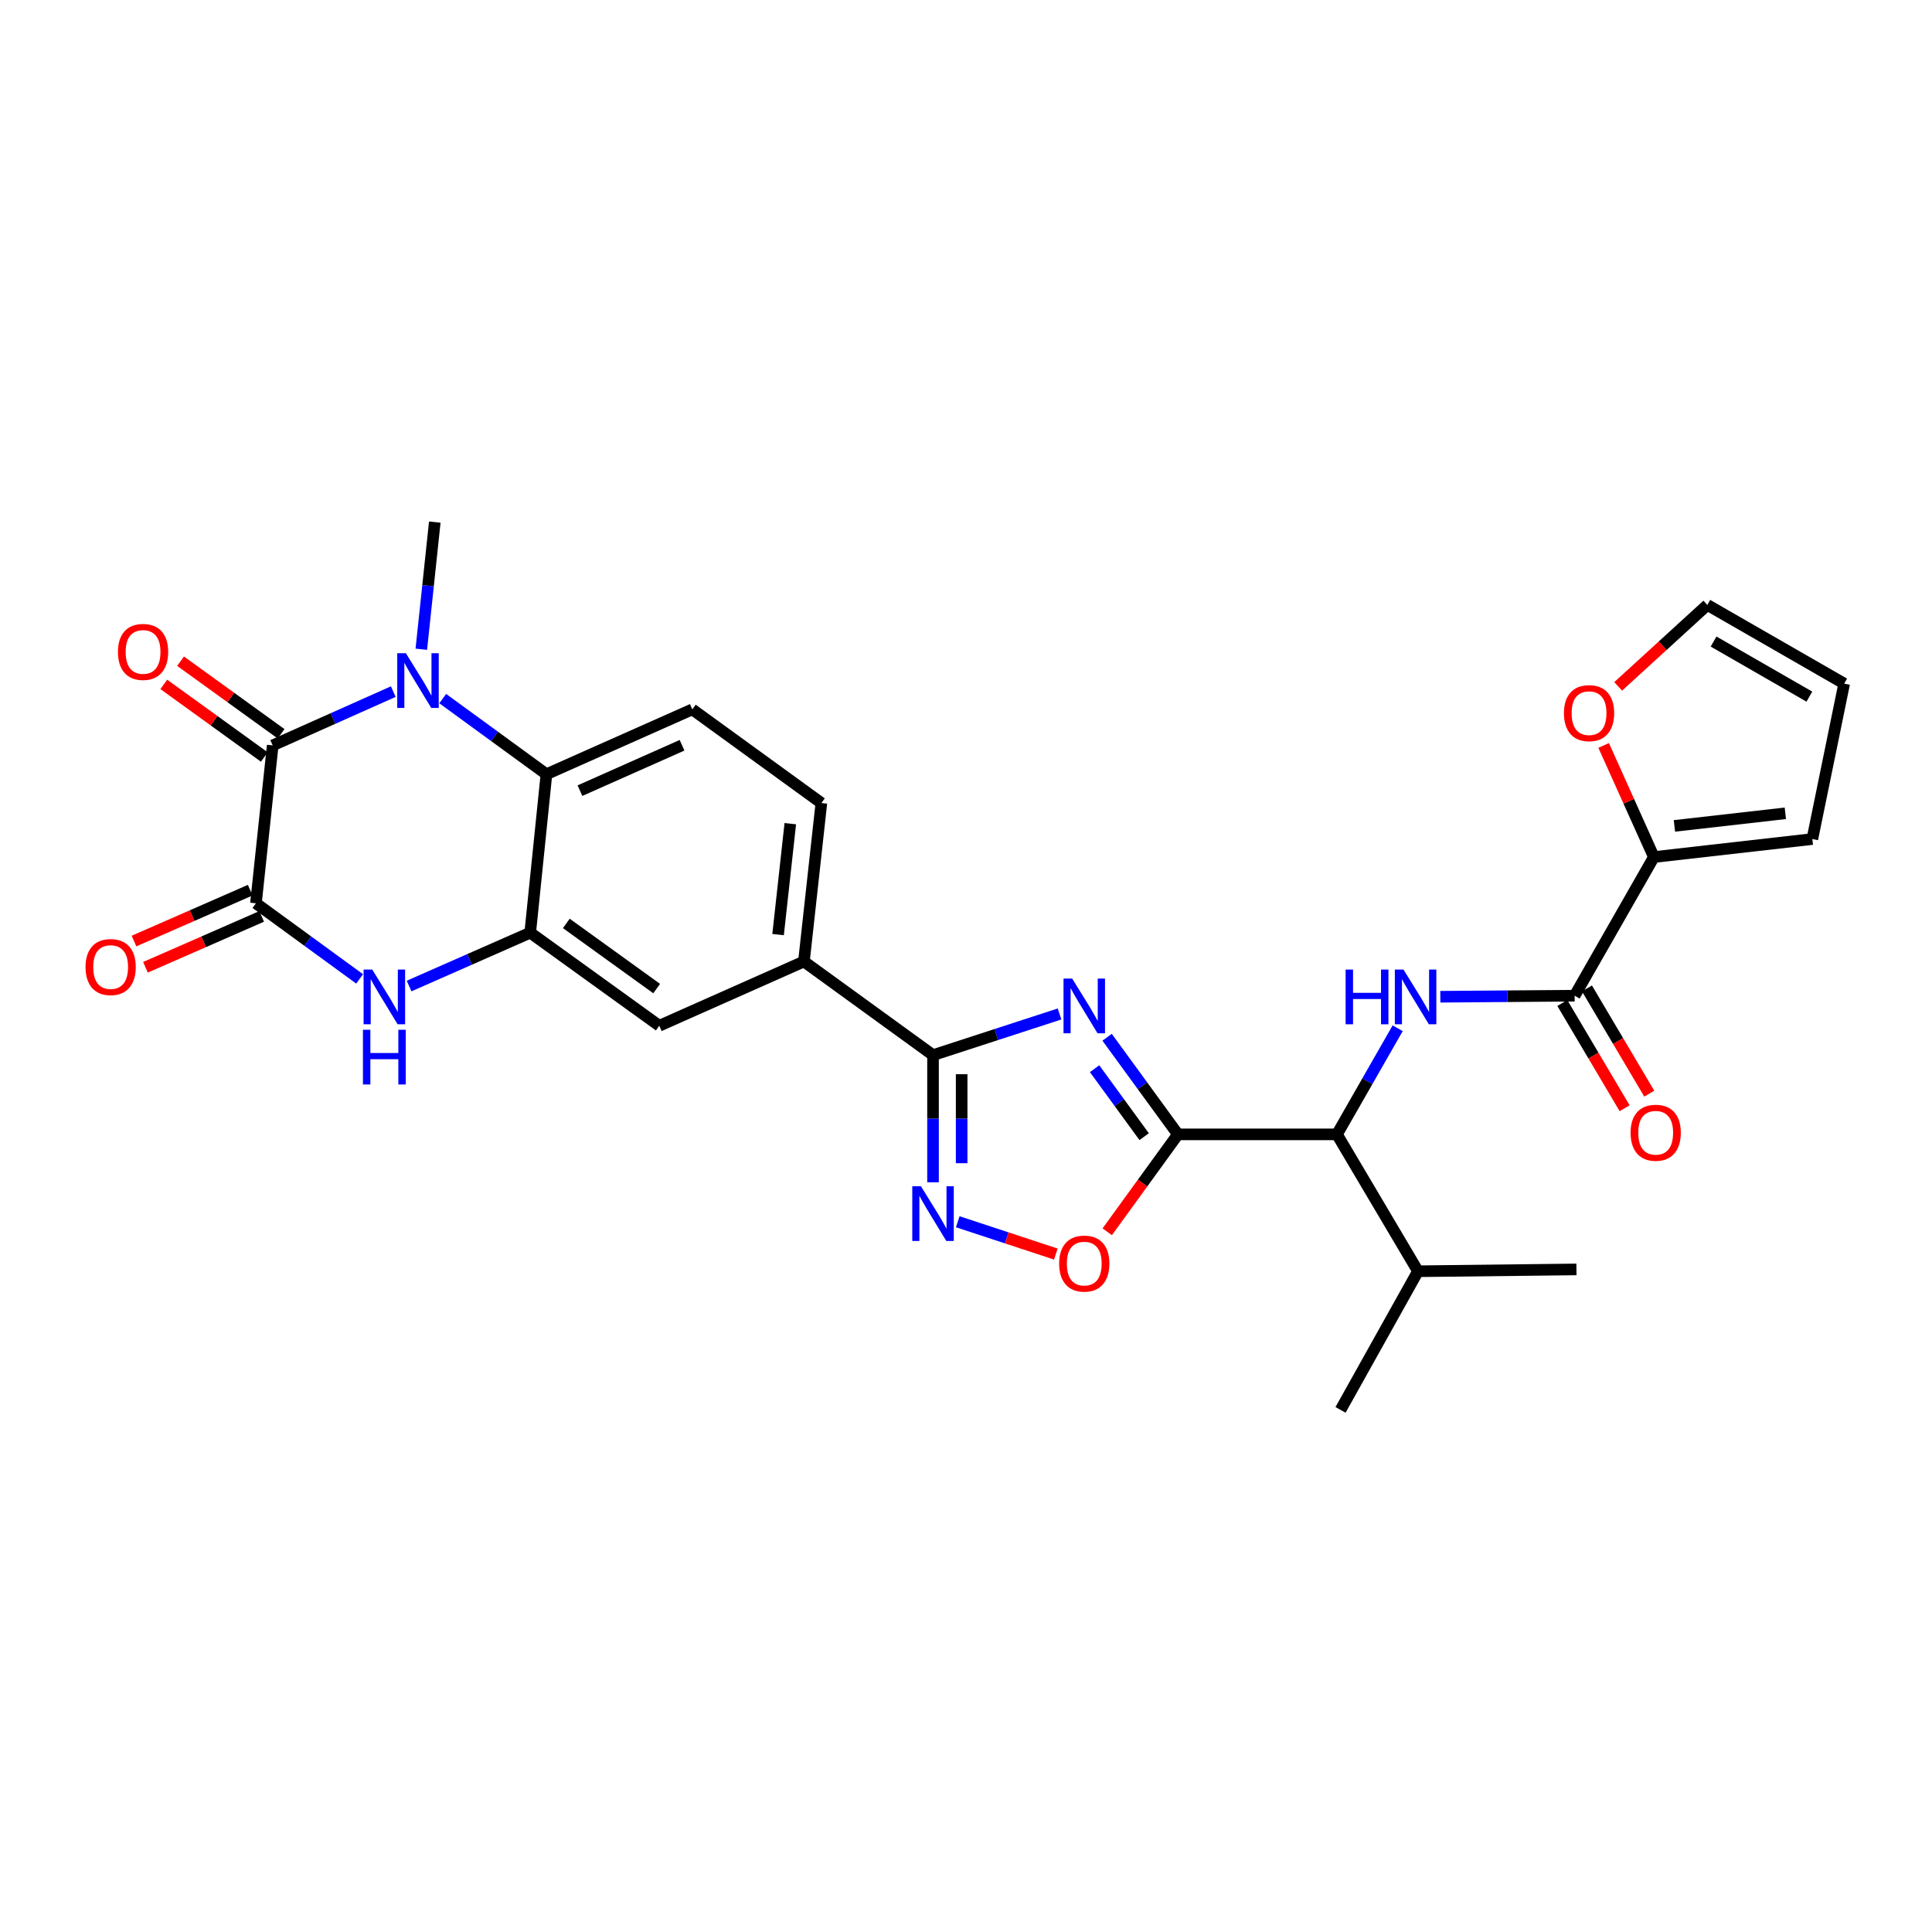 <?xml version='1.0' encoding='iso-8859-1'?>
<svg version='1.1' baseProfile='full'
              xmlns='http://www.w3.org/2000/svg'
                      xmlns:rdkit='http://www.rdkit.org/xml'
                      xmlns:xlink='http://www.w3.org/1999/xlink'
                  xml:space='preserve'
width='1000px' height='1000px' viewBox='0 0 1000 1000'>
<!-- END OF HEADER -->
<rect style='opacity:1.0;fill:#FFFFFF;stroke:none' width='1000' height='1000' x='0' y='0'> </rect>
<path class='bond-0' d='M 573.036,536.88 L 591.361,562.014' style='fill:none;fill-rule:evenodd;stroke:#0000FF;stroke-width:6px;stroke-linecap:butt;stroke-linejoin:miter;stroke-opacity:1' />
<path class='bond-0' d='M 591.361,562.014 L 609.685,587.147' style='fill:none;fill-rule:evenodd;stroke:#000000;stroke-width:6px;stroke-linecap:butt;stroke-linejoin:miter;stroke-opacity:1' />
<path class='bond-0' d='M 566.56,553.15 L 579.387,570.744' style='fill:none;fill-rule:evenodd;stroke:#0000FF;stroke-width:6px;stroke-linecap:butt;stroke-linejoin:miter;stroke-opacity:1' />
<path class='bond-0' d='M 579.387,570.744 L 592.214,588.337' style='fill:none;fill-rule:evenodd;stroke:#000000;stroke-width:6px;stroke-linecap:butt;stroke-linejoin:miter;stroke-opacity:1' />
<path class='bond-4' d='M 548.415,524.829 L 515.673,535.485' style='fill:none;fill-rule:evenodd;stroke:#0000FF;stroke-width:6px;stroke-linecap:butt;stroke-linejoin:miter;stroke-opacity:1' />
<path class='bond-4' d='M 515.673,535.485 L 482.932,546.142' style='fill:none;fill-rule:evenodd;stroke:#000000;stroke-width:6px;stroke-linecap:butt;stroke-linejoin:miter;stroke-opacity:1' />
<path class='bond-9' d='M 609.685,587.147 L 591.393,612.358' style='fill:none;fill-rule:evenodd;stroke:#000000;stroke-width:6px;stroke-linecap:butt;stroke-linejoin:miter;stroke-opacity:1' />
<path class='bond-9' d='M 591.393,612.358 L 573.1,637.569' style='fill:none;fill-rule:evenodd;stroke:#FF0000;stroke-width:6px;stroke-linecap:butt;stroke-linejoin:miter;stroke-opacity:1' />
<path class='bond-12' d='M 609.685,587.147 L 692.008,587.147' style='fill:none;fill-rule:evenodd;stroke:#000000;stroke-width:6px;stroke-linecap:butt;stroke-linejoin:miter;stroke-opacity:1' />
<path class='bond-1' d='M 229.149,361.599 L 255.993,381.167' style='fill:none;fill-rule:evenodd;stroke:#0000FF;stroke-width:6px;stroke-linecap:butt;stroke-linejoin:miter;stroke-opacity:1' />
<path class='bond-1' d='M 255.993,381.167 L 282.837,400.735' style='fill:none;fill-rule:evenodd;stroke:#000000;stroke-width:6px;stroke-linecap:butt;stroke-linejoin:miter;stroke-opacity:1' />
<path class='bond-2' d='M 203.554,357.98 L 172.352,371.899' style='fill:none;fill-rule:evenodd;stroke:#0000FF;stroke-width:6px;stroke-linecap:butt;stroke-linejoin:miter;stroke-opacity:1' />
<path class='bond-2' d='M 172.352,371.899 L 141.15,385.818' style='fill:none;fill-rule:evenodd;stroke:#000000;stroke-width:6px;stroke-linecap:butt;stroke-linejoin:miter;stroke-opacity:1' />
<path class='bond-26' d='M 218.072,336.049 L 221.559,303.146' style='fill:none;fill-rule:evenodd;stroke:#0000FF;stroke-width:6px;stroke-linecap:butt;stroke-linejoin:miter;stroke-opacity:1' />
<path class='bond-26' d='M 221.559,303.146 L 225.046,270.244' style='fill:none;fill-rule:evenodd;stroke:#000000;stroke-width:6px;stroke-linecap:butt;stroke-linejoin:miter;stroke-opacity:1' />
<path class='bond-18' d='M 145.488,379.811 L 119.472,361.021' style='fill:none;fill-rule:evenodd;stroke:#000000;stroke-width:6px;stroke-linecap:butt;stroke-linejoin:miter;stroke-opacity:1' />
<path class='bond-18' d='M 119.472,361.021 L 93.456,342.231' style='fill:none;fill-rule:evenodd;stroke:#FF0000;stroke-width:6px;stroke-linecap:butt;stroke-linejoin:miter;stroke-opacity:1' />
<path class='bond-18' d='M 136.812,391.824 L 110.796,373.034' style='fill:none;fill-rule:evenodd;stroke:#000000;stroke-width:6px;stroke-linecap:butt;stroke-linejoin:miter;stroke-opacity:1' />
<path class='bond-18' d='M 110.796,373.034 L 84.779,354.244' style='fill:none;fill-rule:evenodd;stroke:#FF0000;stroke-width:6px;stroke-linecap:butt;stroke-linejoin:miter;stroke-opacity:1' />
<path class='bond-31' d='M 141.15,385.818 L 132.473,467.54' style='fill:none;fill-rule:evenodd;stroke:#000000;stroke-width:6px;stroke-linecap:butt;stroke-linejoin:miter;stroke-opacity:1' />
<path class='bond-3' d='M 132.473,467.54 L 159.309,487.11' style='fill:none;fill-rule:evenodd;stroke:#000000;stroke-width:6px;stroke-linecap:butt;stroke-linejoin:miter;stroke-opacity:1' />
<path class='bond-3' d='M 159.309,487.11 L 186.144,506.68' style='fill:none;fill-rule:evenodd;stroke:#0000FF;stroke-width:6px;stroke-linecap:butt;stroke-linejoin:miter;stroke-opacity:1' />
<path class='bond-19' d='M 129.502,460.753 L 99.427,473.919' style='fill:none;fill-rule:evenodd;stroke:#000000;stroke-width:6px;stroke-linecap:butt;stroke-linejoin:miter;stroke-opacity:1' />
<path class='bond-19' d='M 99.427,473.919 L 69.352,487.084' style='fill:none;fill-rule:evenodd;stroke:#FF0000;stroke-width:6px;stroke-linecap:butt;stroke-linejoin:miter;stroke-opacity:1' />
<path class='bond-19' d='M 135.444,474.327 L 105.369,487.493' style='fill:none;fill-rule:evenodd;stroke:#000000;stroke-width:6px;stroke-linecap:butt;stroke-linejoin:miter;stroke-opacity:1' />
<path class='bond-19' d='M 105.369,487.493 L 75.294,500.659' style='fill:none;fill-rule:evenodd;stroke:#FF0000;stroke-width:6px;stroke-linecap:butt;stroke-linejoin:miter;stroke-opacity:1' />
<path class='bond-6' d='M 482.932,546.142 L 482.932,579.042' style='fill:none;fill-rule:evenodd;stroke:#000000;stroke-width:6px;stroke-linecap:butt;stroke-linejoin:miter;stroke-opacity:1' />
<path class='bond-6' d='M 482.932,579.042 L 482.932,611.942' style='fill:none;fill-rule:evenodd;stroke:#0000FF;stroke-width:6px;stroke-linecap:butt;stroke-linejoin:miter;stroke-opacity:1' />
<path class='bond-6' d='M 497.75,556.012 L 497.75,579.042' style='fill:none;fill-rule:evenodd;stroke:#000000;stroke-width:6px;stroke-linecap:butt;stroke-linejoin:miter;stroke-opacity:1' />
<path class='bond-6' d='M 497.75,579.042 L 497.75,602.072' style='fill:none;fill-rule:evenodd;stroke:#0000FF;stroke-width:6px;stroke-linecap:butt;stroke-linejoin:miter;stroke-opacity:1' />
<path class='bond-14' d='M 482.932,546.142 L 416.11,497.67' style='fill:none;fill-rule:evenodd;stroke:#000000;stroke-width:6px;stroke-linecap:butt;stroke-linejoin:miter;stroke-opacity:1' />
<path class='bond-5' d='M 211.743,510.372 L 243.092,496.563' style='fill:none;fill-rule:evenodd;stroke:#0000FF;stroke-width:6px;stroke-linecap:butt;stroke-linejoin:miter;stroke-opacity:1' />
<path class='bond-5' d='M 243.092,496.563 L 274.44,482.753' style='fill:none;fill-rule:evenodd;stroke:#000000;stroke-width:6px;stroke-linecap:butt;stroke-linejoin:miter;stroke-opacity:1' />
<path class='bond-29' d='M 495.732,632.372 L 521.111,640.736' style='fill:none;fill-rule:evenodd;stroke:#0000FF;stroke-width:6px;stroke-linecap:butt;stroke-linejoin:miter;stroke-opacity:1' />
<path class='bond-29' d='M 521.111,640.736 L 546.489,649.1' style='fill:none;fill-rule:evenodd;stroke:#FF0000;stroke-width:6px;stroke-linecap:butt;stroke-linejoin:miter;stroke-opacity:1' />
<path class='bond-7' d='M 274.44,482.753 L 341.245,530.929' style='fill:none;fill-rule:evenodd;stroke:#000000;stroke-width:6px;stroke-linecap:butt;stroke-linejoin:miter;stroke-opacity:1' />
<path class='bond-7' d='M 293.128,477.961 L 339.892,511.684' style='fill:none;fill-rule:evenodd;stroke:#000000;stroke-width:6px;stroke-linecap:butt;stroke-linejoin:miter;stroke-opacity:1' />
<path class='bond-30' d='M 274.44,482.753 L 282.837,400.735' style='fill:none;fill-rule:evenodd;stroke:#000000;stroke-width:6px;stroke-linecap:butt;stroke-linejoin:miter;stroke-opacity:1' />
<path class='bond-8' d='M 282.837,400.735 L 358.335,367.171' style='fill:none;fill-rule:evenodd;stroke:#000000;stroke-width:6px;stroke-linecap:butt;stroke-linejoin:miter;stroke-opacity:1' />
<path class='bond-8' d='M 300.181,409.241 L 353.03,385.746' style='fill:none;fill-rule:evenodd;stroke:#000000;stroke-width:6px;stroke-linecap:butt;stroke-linejoin:miter;stroke-opacity:1' />
<path class='bond-10' d='M 723.435,532.221 L 707.721,559.684' style='fill:none;fill-rule:evenodd;stroke:#0000FF;stroke-width:6px;stroke-linecap:butt;stroke-linejoin:miter;stroke-opacity:1' />
<path class='bond-10' d='M 707.721,559.684 L 692.008,587.147' style='fill:none;fill-rule:evenodd;stroke:#000000;stroke-width:6px;stroke-linecap:butt;stroke-linejoin:miter;stroke-opacity:1' />
<path class='bond-11' d='M 745.507,515.913 L 780.27,515.646' style='fill:none;fill-rule:evenodd;stroke:#0000FF;stroke-width:6px;stroke-linecap:butt;stroke-linejoin:miter;stroke-opacity:1' />
<path class='bond-11' d='M 780.27,515.646 L 815.032,515.378' style='fill:none;fill-rule:evenodd;stroke:#000000;stroke-width:6px;stroke-linecap:butt;stroke-linejoin:miter;stroke-opacity:1' />
<path class='bond-13' d='M 815.032,515.378 L 856.046,443.609' style='fill:none;fill-rule:evenodd;stroke:#000000;stroke-width:6px;stroke-linecap:butt;stroke-linejoin:miter;stroke-opacity:1' />
<path class='bond-20' d='M 808.657,519.153 L 824.784,546.388' style='fill:none;fill-rule:evenodd;stroke:#000000;stroke-width:6px;stroke-linecap:butt;stroke-linejoin:miter;stroke-opacity:1' />
<path class='bond-20' d='M 824.784,546.388 L 840.91,573.622' style='fill:none;fill-rule:evenodd;stroke:#FF0000;stroke-width:6px;stroke-linecap:butt;stroke-linejoin:miter;stroke-opacity:1' />
<path class='bond-20' d='M 821.407,511.603 L 837.534,538.837' style='fill:none;fill-rule:evenodd;stroke:#000000;stroke-width:6px;stroke-linecap:butt;stroke-linejoin:miter;stroke-opacity:1' />
<path class='bond-20' d='M 837.534,538.837 L 853.661,566.072' style='fill:none;fill-rule:evenodd;stroke:#FF0000;stroke-width:6px;stroke-linecap:butt;stroke-linejoin:miter;stroke-opacity:1' />
<path class='bond-25' d='M 692.008,587.147 L 733.944,657.995' style='fill:none;fill-rule:evenodd;stroke:#000000;stroke-width:6px;stroke-linecap:butt;stroke-linejoin:miter;stroke-opacity:1' />
<path class='bond-17' d='M 856.046,443.609 L 843.049,414.726' style='fill:none;fill-rule:evenodd;stroke:#000000;stroke-width:6px;stroke-linecap:butt;stroke-linejoin:miter;stroke-opacity:1' />
<path class='bond-17' d='M 843.049,414.726 L 830.052,385.844' style='fill:none;fill-rule:evenodd;stroke:#FF0000;stroke-width:6px;stroke-linecap:butt;stroke-linejoin:miter;stroke-opacity:1' />
<path class='bond-21' d='M 856.046,443.609 L 938.064,434.29' style='fill:none;fill-rule:evenodd;stroke:#000000;stroke-width:6px;stroke-linecap:butt;stroke-linejoin:miter;stroke-opacity:1' />
<path class='bond-21' d='M 866.676,427.487 L 924.089,420.964' style='fill:none;fill-rule:evenodd;stroke:#000000;stroke-width:6px;stroke-linecap:butt;stroke-linejoin:miter;stroke-opacity:1' />
<path class='bond-15' d='M 416.11,497.67 L 341.245,530.929' style='fill:none;fill-rule:evenodd;stroke:#000000;stroke-width:6px;stroke-linecap:butt;stroke-linejoin:miter;stroke-opacity:1' />
<path class='bond-22' d='M 416.11,497.67 L 425.141,415.66' style='fill:none;fill-rule:evenodd;stroke:#000000;stroke-width:6px;stroke-linecap:butt;stroke-linejoin:miter;stroke-opacity:1' />
<path class='bond-22' d='M 402.735,483.747 L 409.057,426.339' style='fill:none;fill-rule:evenodd;stroke:#000000;stroke-width:6px;stroke-linecap:butt;stroke-linejoin:miter;stroke-opacity:1' />
<path class='bond-16' d='M 358.335,367.171 L 425.141,415.66' style='fill:none;fill-rule:evenodd;stroke:#000000;stroke-width:6px;stroke-linecap:butt;stroke-linejoin:miter;stroke-opacity:1' />
<path class='bond-23' d='M 837.564,355.268 L 860.635,334.189' style='fill:none;fill-rule:evenodd;stroke:#FF0000;stroke-width:6px;stroke-linecap:butt;stroke-linejoin:miter;stroke-opacity:1' />
<path class='bond-23' d='M 860.635,334.189 L 883.706,313.11' style='fill:none;fill-rule:evenodd;stroke:#000000;stroke-width:6px;stroke-linecap:butt;stroke-linejoin:miter;stroke-opacity:1' />
<path class='bond-24' d='M 938.064,434.29 L 954.545,353.843' style='fill:none;fill-rule:evenodd;stroke:#000000;stroke-width:6px;stroke-linecap:butt;stroke-linejoin:miter;stroke-opacity:1' />
<path class='bond-32' d='M 883.706,313.11 L 954.545,353.843' style='fill:none;fill-rule:evenodd;stroke:#000000;stroke-width:6px;stroke-linecap:butt;stroke-linejoin:miter;stroke-opacity:1' />
<path class='bond-32' d='M 886.946,332.066 L 936.533,360.579' style='fill:none;fill-rule:evenodd;stroke:#000000;stroke-width:6px;stroke-linecap:butt;stroke-linejoin:miter;stroke-opacity:1' />
<path class='bond-27' d='M 733.944,657.995 L 815.962,657.048' style='fill:none;fill-rule:evenodd;stroke:#000000;stroke-width:6px;stroke-linecap:butt;stroke-linejoin:miter;stroke-opacity:1' />
<path class='bond-28' d='M 733.944,657.995 L 693.86,729.756' style='fill:none;fill-rule:evenodd;stroke:#000000;stroke-width:6px;stroke-linecap:butt;stroke-linejoin:miter;stroke-opacity:1' />
<path  class='atom-0' d='M 554.953 506.503
L 564.233 521.503
Q 565.153 522.983, 566.633 525.663
Q 568.113 528.343, 568.193 528.503
L 568.193 506.503
L 571.953 506.503
L 571.953 534.823
L 568.073 534.823
L 558.113 518.423
Q 556.953 516.503, 555.713 514.303
Q 554.513 512.103, 554.153 511.423
L 554.153 534.823
L 550.473 534.823
L 550.473 506.503
L 554.953 506.503
' fill='#0000FF'/>
<path  class='atom-2' d='M 210.092 338.111
L 219.372 353.111
Q 220.292 354.591, 221.772 357.271
Q 223.252 359.951, 223.332 360.111
L 223.332 338.111
L 227.092 338.111
L 227.092 366.431
L 223.212 366.431
L 213.252 350.031
Q 212.092 348.111, 210.852 345.911
Q 209.652 343.711, 209.292 343.031
L 209.292 366.431
L 205.612 366.431
L 205.612 338.111
L 210.092 338.111
' fill='#0000FF'/>
<path  class='atom-6' d='M 192.681 501.852
L 201.961 516.852
Q 202.881 518.332, 204.361 521.012
Q 205.841 523.692, 205.921 523.852
L 205.921 501.852
L 209.681 501.852
L 209.681 530.172
L 205.801 530.172
L 195.841 513.772
Q 194.681 511.852, 193.441 509.652
Q 192.241 507.452, 191.881 506.772
L 191.881 530.172
L 188.201 530.172
L 188.201 501.852
L 192.681 501.852
' fill='#0000FF'/>
<path  class='atom-6' d='M 187.861 533.004
L 191.701 533.004
L 191.701 545.044
L 206.181 545.044
L 206.181 533.004
L 210.021 533.004
L 210.021 561.324
L 206.181 561.324
L 206.181 548.244
L 191.701 548.244
L 191.701 561.324
L 187.861 561.324
L 187.861 533.004
' fill='#0000FF'/>
<path  class='atom-7' d='M 476.672 613.993
L 485.952 628.993
Q 486.872 630.473, 488.352 633.153
Q 489.832 635.833, 489.912 635.993
L 489.912 613.993
L 493.672 613.993
L 493.672 642.313
L 489.792 642.313
L 479.832 625.913
Q 478.672 623.993, 477.432 621.793
Q 476.232 619.593, 475.872 618.913
L 475.872 642.313
L 472.192 642.313
L 472.192 613.993
L 476.672 613.993
' fill='#0000FF'/>
<path  class='atom-10' d='M 548.213 654.033
Q 548.213 647.233, 551.573 643.433
Q 554.933 639.633, 561.213 639.633
Q 567.493 639.633, 570.853 643.433
Q 574.213 647.233, 574.213 654.033
Q 574.213 660.913, 570.813 664.833
Q 567.413 668.713, 561.213 668.713
Q 554.973 668.713, 551.573 664.833
Q 548.213 660.953, 548.213 654.033
M 561.213 665.513
Q 565.533 665.513, 567.853 662.633
Q 570.213 659.713, 570.213 654.033
Q 570.213 648.473, 567.853 645.673
Q 565.533 642.833, 561.213 642.833
Q 556.893 642.833, 554.533 645.633
Q 552.213 648.433, 552.213 654.033
Q 552.213 659.753, 554.533 662.633
Q 556.893 665.513, 561.213 665.513
' fill='#FF0000'/>
<path  class='atom-11' d='M 696.489 501.852
L 700.329 501.852
L 700.329 513.892
L 714.809 513.892
L 714.809 501.852
L 718.649 501.852
L 718.649 530.172
L 714.809 530.172
L 714.809 517.092
L 700.329 517.092
L 700.329 530.172
L 696.489 530.172
L 696.489 501.852
' fill='#0000FF'/>
<path  class='atom-11' d='M 726.449 501.852
L 735.729 516.852
Q 736.649 518.332, 738.129 521.012
Q 739.609 523.692, 739.689 523.852
L 739.689 501.852
L 743.449 501.852
L 743.449 530.172
L 739.569 530.172
L 729.609 513.772
Q 728.449 511.852, 727.209 509.652
Q 726.009 507.452, 725.649 506.772
L 725.649 530.172
L 721.969 530.172
L 721.969 501.852
L 726.449 501.852
' fill='#0000FF'/>
<path  class='atom-18' d='M 809.491 369.12
Q 809.491 362.32, 812.851 358.52
Q 816.211 354.72, 822.491 354.72
Q 828.771 354.72, 832.131 358.52
Q 835.491 362.32, 835.491 369.12
Q 835.491 376, 832.091 379.92
Q 828.691 383.8, 822.491 383.8
Q 816.251 383.8, 812.851 379.92
Q 809.491 376.04, 809.491 369.12
M 822.491 380.6
Q 826.811 380.6, 829.131 377.72
Q 831.491 374.8, 831.491 369.12
Q 831.491 363.56, 829.131 360.76
Q 826.811 357.92, 822.491 357.92
Q 818.171 357.92, 815.811 360.72
Q 813.491 363.52, 813.491 369.12
Q 813.491 374.84, 815.811 377.72
Q 818.171 380.6, 822.491 380.6
' fill='#FF0000'/>
<path  class='atom-19' d='M 61.048 337.434
Q 61.048 330.634, 64.408 326.834
Q 67.768 323.034, 74.048 323.034
Q 80.328 323.034, 83.688 326.834
Q 87.048 330.634, 87.048 337.434
Q 87.048 344.314, 83.648 348.234
Q 80.248 352.114, 74.048 352.114
Q 67.808 352.114, 64.408 348.234
Q 61.048 344.354, 61.048 337.434
M 74.048 348.914
Q 78.368 348.914, 80.688 346.034
Q 83.048 343.114, 83.048 337.434
Q 83.048 331.874, 80.688 329.074
Q 78.368 326.234, 74.048 326.234
Q 69.728 326.234, 67.368 329.034
Q 65.048 331.834, 65.048 337.434
Q 65.048 343.154, 67.368 346.034
Q 69.728 348.914, 74.048 348.914
' fill='#FF0000'/>
<path  class='atom-20' d='M 44.271 500.541
Q 44.271 493.741, 47.631 489.941
Q 50.991 486.141, 57.271 486.141
Q 63.551 486.141, 66.911 489.941
Q 70.271 493.741, 70.271 500.541
Q 70.271 507.421, 66.871 511.341
Q 63.471 515.221, 57.271 515.221
Q 51.031 515.221, 47.631 511.341
Q 44.271 507.461, 44.271 500.541
M 57.271 512.021
Q 61.591 512.021, 63.911 509.141
Q 66.271 506.221, 66.271 500.541
Q 66.271 494.981, 63.911 492.181
Q 61.591 489.341, 57.271 489.341
Q 52.951 489.341, 50.591 492.141
Q 48.271 494.941, 48.271 500.541
Q 48.271 506.261, 50.591 509.141
Q 52.951 512.021, 57.271 512.021
' fill='#FF0000'/>
<path  class='atom-21' d='M 843.984 586.305
Q 843.984 579.505, 847.344 575.705
Q 850.704 571.905, 856.984 571.905
Q 863.264 571.905, 866.624 575.705
Q 869.984 579.505, 869.984 586.305
Q 869.984 593.185, 866.584 597.105
Q 863.184 600.985, 856.984 600.985
Q 850.744 600.985, 847.344 597.105
Q 843.984 593.225, 843.984 586.305
M 856.984 597.785
Q 861.304 597.785, 863.624 594.905
Q 865.984 591.985, 865.984 586.305
Q 865.984 580.745, 863.624 577.945
Q 861.304 575.105, 856.984 575.105
Q 852.664 575.105, 850.304 577.905
Q 847.984 580.705, 847.984 586.305
Q 847.984 592.025, 850.304 594.905
Q 852.664 597.785, 856.984 597.785
' fill='#FF0000'/>
</svg>
